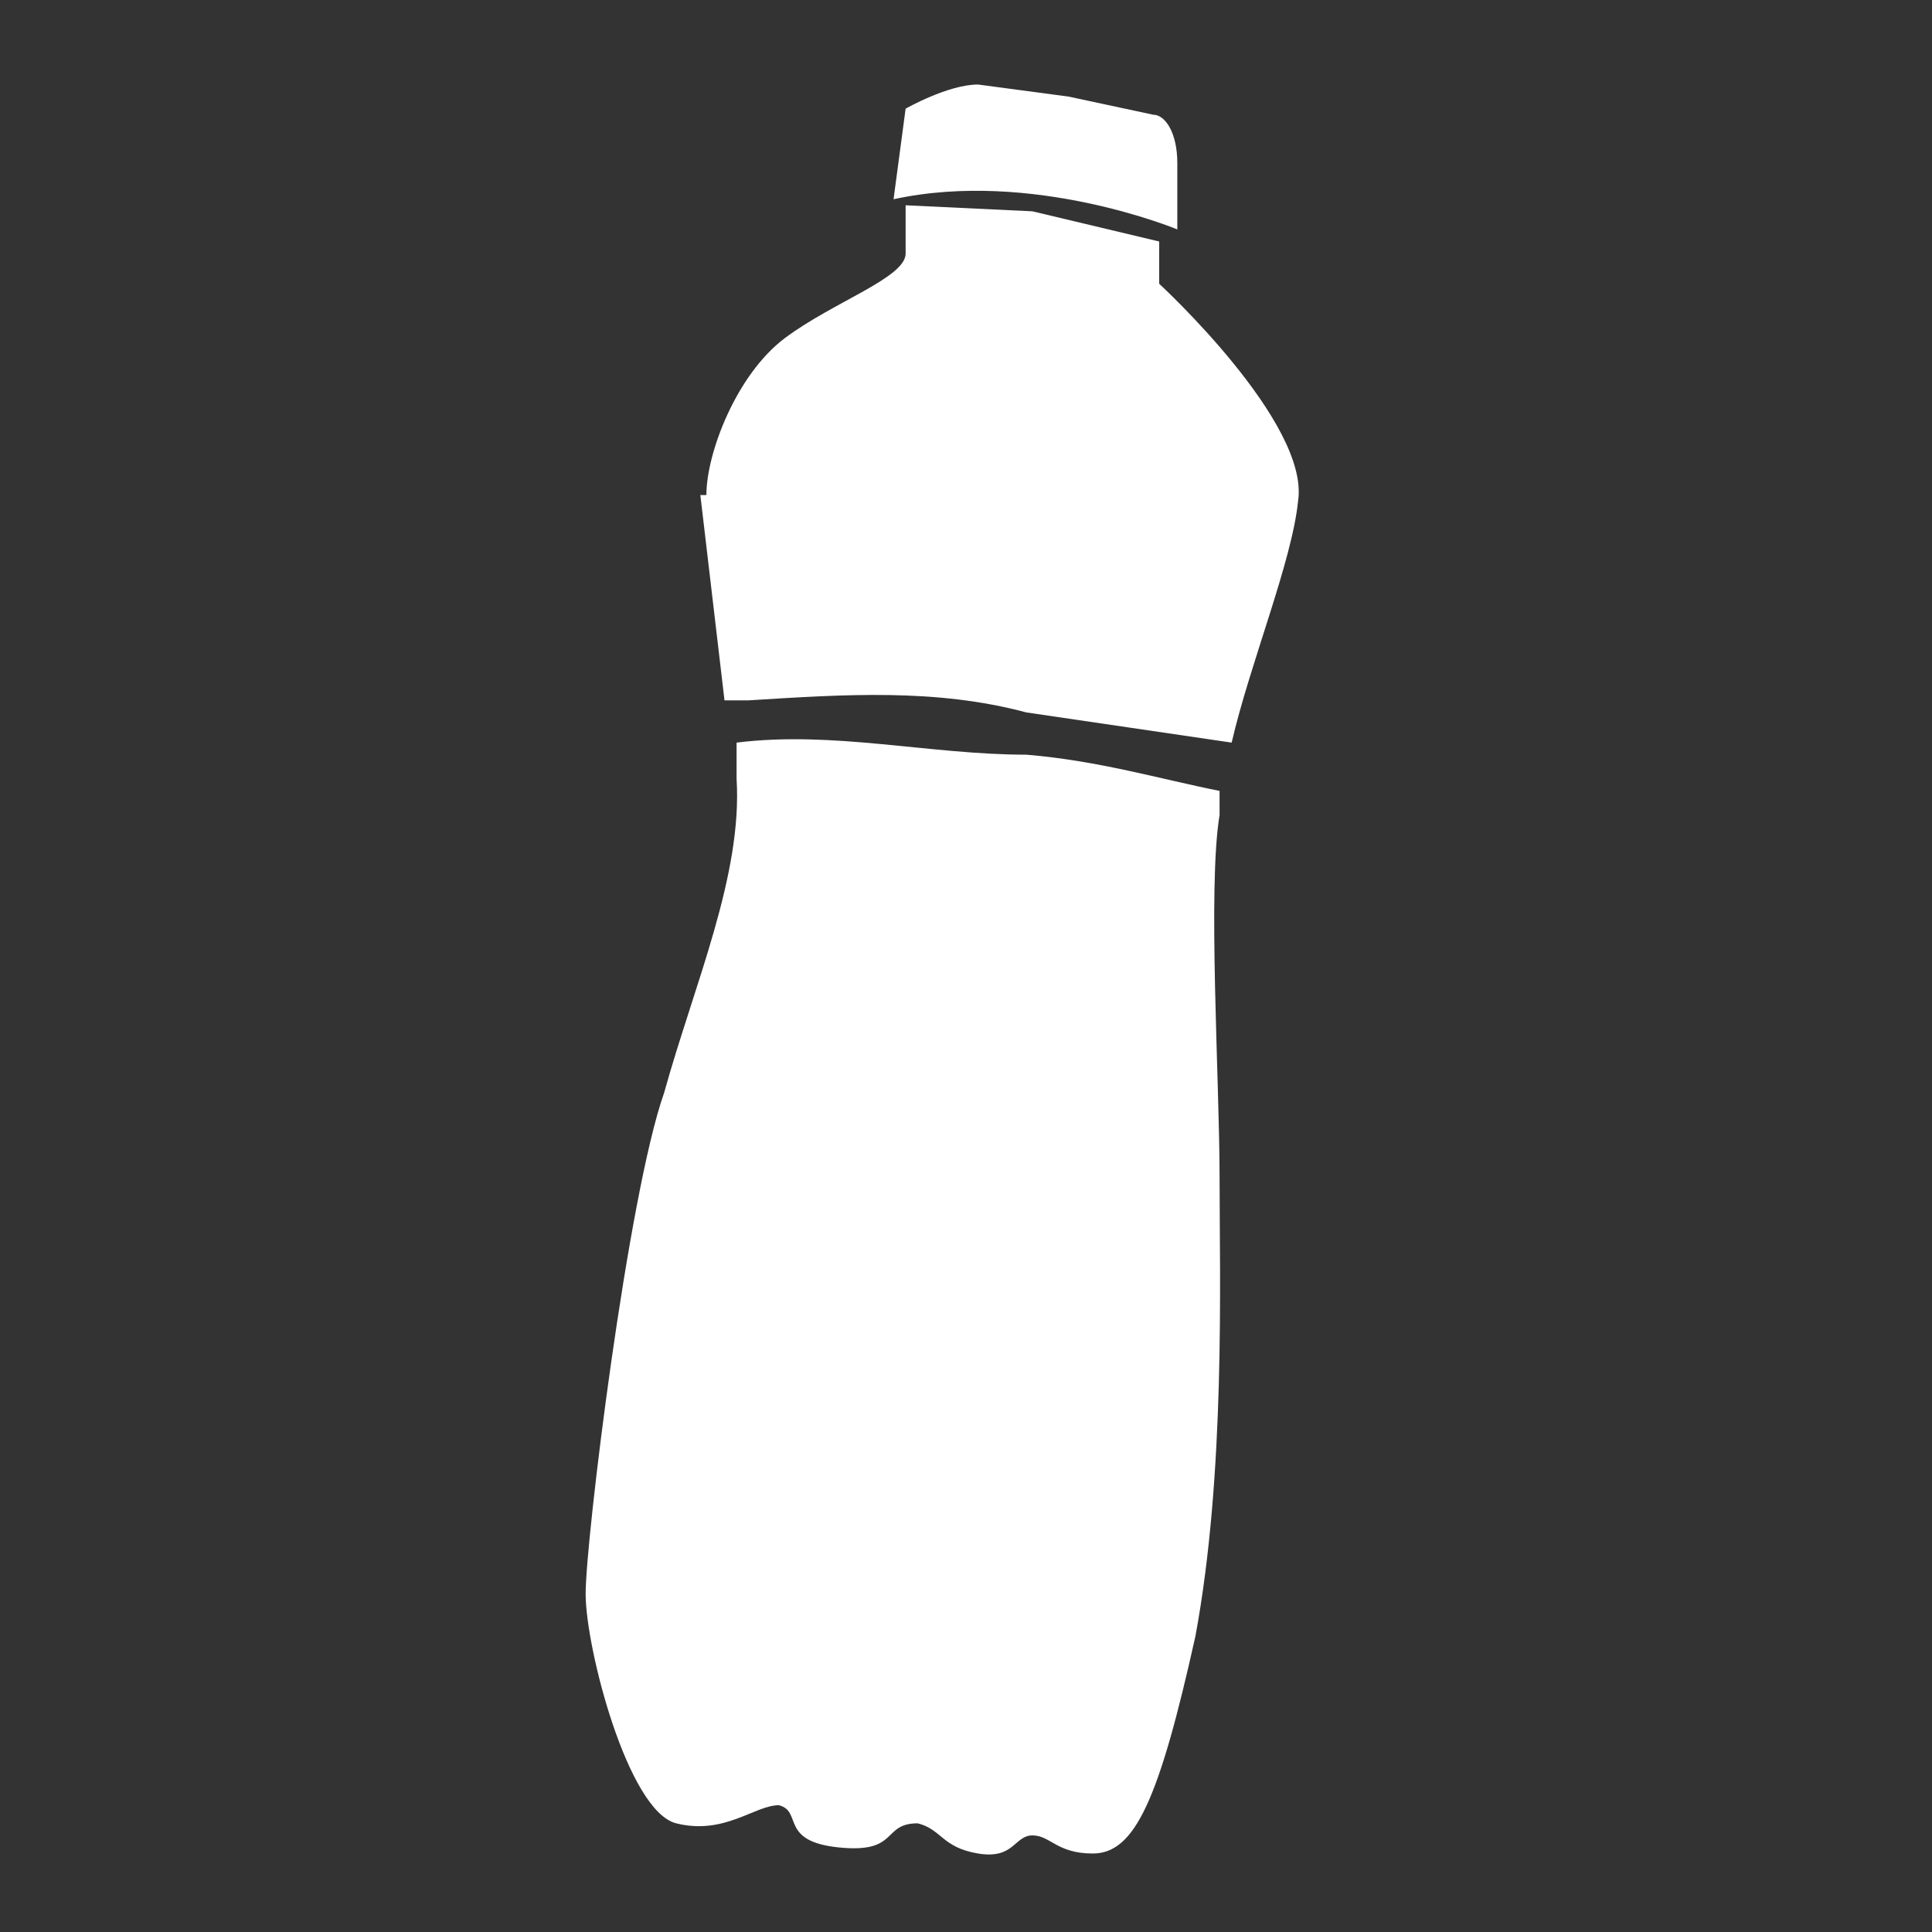<svg data-name="Layer 1" xmlns="http://www.w3.org/2000/svg" viewBox="0 0 32 32">
  <rect x="0" y="0" width="32" height="32" fill="#333333" stroke="none"/>
  <path fill="#FFFFFF" d="M11.7 8.2c0-.7.5-2 1.3-2.6.8-.6 2-1 2-1.4v-.8l2.1.1 2.1.5v.7s2.5 2.3 2.3 3.6c-.1 1-.8 2.7-1.1 4l-3.4-.5c-1.5-.4-3-.3-4.6-.2H12l-.4-3.4Zm8.1 18.9c-.6 2.7-1 3.6-1.7 3.6-.6 0-.7-.3-1-.3-.3 0-.3.4-.9.3s-.6-.4-1-.5c-.6 0-.3.5-1.3.4s-.6-.6-1-.7c-.4 0-.9.5-1.7.3-.8-.2-1.5-2.9-1.5-3.8 0-.9.7-6.6 1.3-8.3.5-1.8 1.3-3.6 1.2-5.2v-.6c1.6-.2 3.2.2 4.8.2 1.2.1 2.2.4 3.2.6v.4c-.2 1.2 0 4.4 0 6 0 1.7.1 4.9-.4 7.6Z"/>
  <path fill="#FFFFFF" d="M15 1.8s.7-.4 1.2-.4l1.5.2 1.4.3c.2 0 .4.3.4.8v1.1s-2.4-1-4.7-.5l.2-1.5Z"/>
</svg>